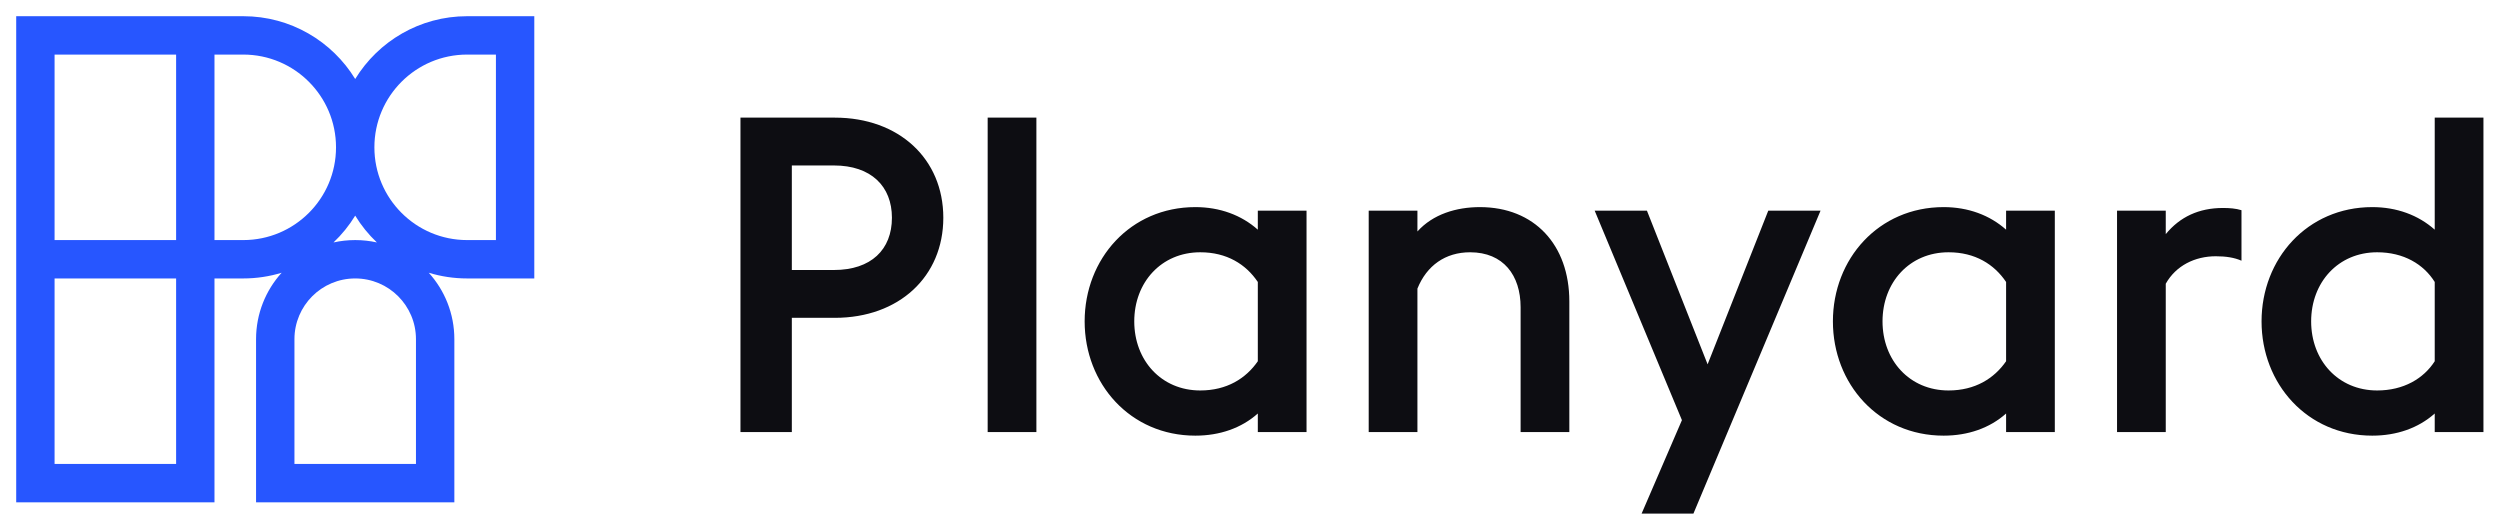 <?xml version="1.0" encoding="UTF-8"?> <svg xmlns="http://www.w3.org/2000/svg" class="header-logo__img" width="135" height="28" viewBox="0 0 135 28" fill="none"><path fill-rule="evenodd" clip-rule="evenodd" d="M39.985 6.352V23.333H42.759V17.163H45.079C48.547 17.163 50.939 14.938 50.939 11.758C50.939 8.577 48.547 6.352 45.079 6.352H39.985ZM45.031 14.58H42.759V8.935H45.031C47.04 8.935 48.164 10.059 48.164 11.758C48.164 13.48 47.04 14.58 45.031 14.58ZM53.334 23.333V6.352H55.965V23.333H53.334ZM131.475 23.333H134.106V6.352H131.475V12.403C130.59 11.614 129.418 11.184 128.103 11.184C124.587 11.184 122.124 13.982 122.124 17.354C122.124 20.726 124.587 23.525 128.103 23.525C129.418 23.525 130.59 23.118 131.475 22.329V23.333ZM124.802 17.354C124.802 15.249 126.261 13.623 128.366 13.623C129.801 13.623 130.877 14.269 131.475 15.226V19.507C130.877 20.439 129.801 21.085 128.366 21.085C126.261 21.085 124.802 19.459 124.802 17.354ZM114.32 11.375V23.333H116.951V15.321C117.501 14.341 118.529 13.838 119.653 13.838C120.203 13.838 120.658 13.91 121.04 14.078V11.351C120.729 11.255 120.395 11.231 120.036 11.231C118.744 11.231 117.716 11.71 116.951 12.643V11.375H114.32ZM108.329 23.333V22.329C107.444 23.118 106.272 23.525 104.956 23.525C101.441 23.525 98.977 20.726 98.977 17.354C98.977 13.982 101.441 11.184 104.956 11.184C106.272 11.184 107.444 11.614 108.329 12.403V11.375H110.96V23.333H108.329ZM105.22 21.085C106.655 21.085 107.683 20.439 108.329 19.507V15.226C107.683 14.269 106.655 13.623 105.22 13.623C103.115 13.623 101.656 15.249 101.656 17.354C101.656 19.459 103.115 21.085 105.22 21.085ZM90.824 22.688L88.647 27.734H91.445L98.31 11.375H95.487L92.211 19.674L88.934 11.375H86.112L90.824 22.688ZM73.91 23.333V11.375H76.541V12.499C77.378 11.566 78.645 11.184 79.913 11.184C82.855 11.184 84.744 13.216 84.744 16.278V23.333H82.113V16.589C82.113 14.867 81.181 13.623 79.387 13.623C78.047 13.623 77.043 14.341 76.541 15.584V23.333H73.91ZM67.922 22.329V23.333H70.553V11.375H67.922V12.403C67.037 11.614 65.865 11.184 64.55 11.184C61.034 11.184 58.571 13.982 58.571 17.354C58.571 20.726 61.034 23.525 64.55 23.525C65.865 23.525 67.037 23.118 67.922 22.329ZM67.922 19.507C67.277 20.439 66.248 21.085 64.813 21.085C62.709 21.085 61.25 19.459 61.25 17.354C61.25 15.249 62.709 13.623 64.813 13.623C66.248 13.623 67.277 14.269 67.922 15.226V19.507Z" fill="#0D0D12"></path><path fill-rule="evenodd" clip-rule="evenodd" d="M9.51 0.875H13.136C15.695 0.875 17.937 2.232 19.181 4.266C20.425 2.232 22.667 0.875 25.225 0.875H28.852V15.036H25.225C24.504 15.036 23.809 14.928 23.153 14.728C24.012 15.678 24.535 16.936 24.535 18.317V27.125H13.827V18.317C13.827 16.936 14.35 15.678 15.209 14.728C14.553 14.928 13.857 15.036 13.136 15.036H11.582V15.036V27.125H0.875V15.036V12.964V0.875H9.51V0.875ZM19.181 11.645C19.507 12.178 19.901 12.665 20.352 13.092C19.975 13.008 19.583 12.964 19.181 12.964C18.779 12.964 18.387 13.008 18.01 13.092C18.46 12.665 18.855 12.178 19.181 11.645ZM9.51 12.964V2.947H2.947V12.964H9.51ZM13.136 12.964H11.582V2.947H13.136C15.902 2.947 18.145 5.19 18.145 7.956C18.145 10.722 15.902 12.964 13.136 12.964ZM25.225 12.964H26.78V2.947H25.225C22.459 2.947 20.217 5.19 20.217 7.956C20.217 10.722 22.459 12.964 25.225 12.964ZM15.9 25.053V18.317C15.9 16.505 17.369 15.036 19.181 15.036C20.993 15.036 22.462 16.505 22.462 18.317V25.053H15.9ZM2.947 25.053V15.036H9.51V25.053H2.947Z" fill="#2756FF"></path></svg> 